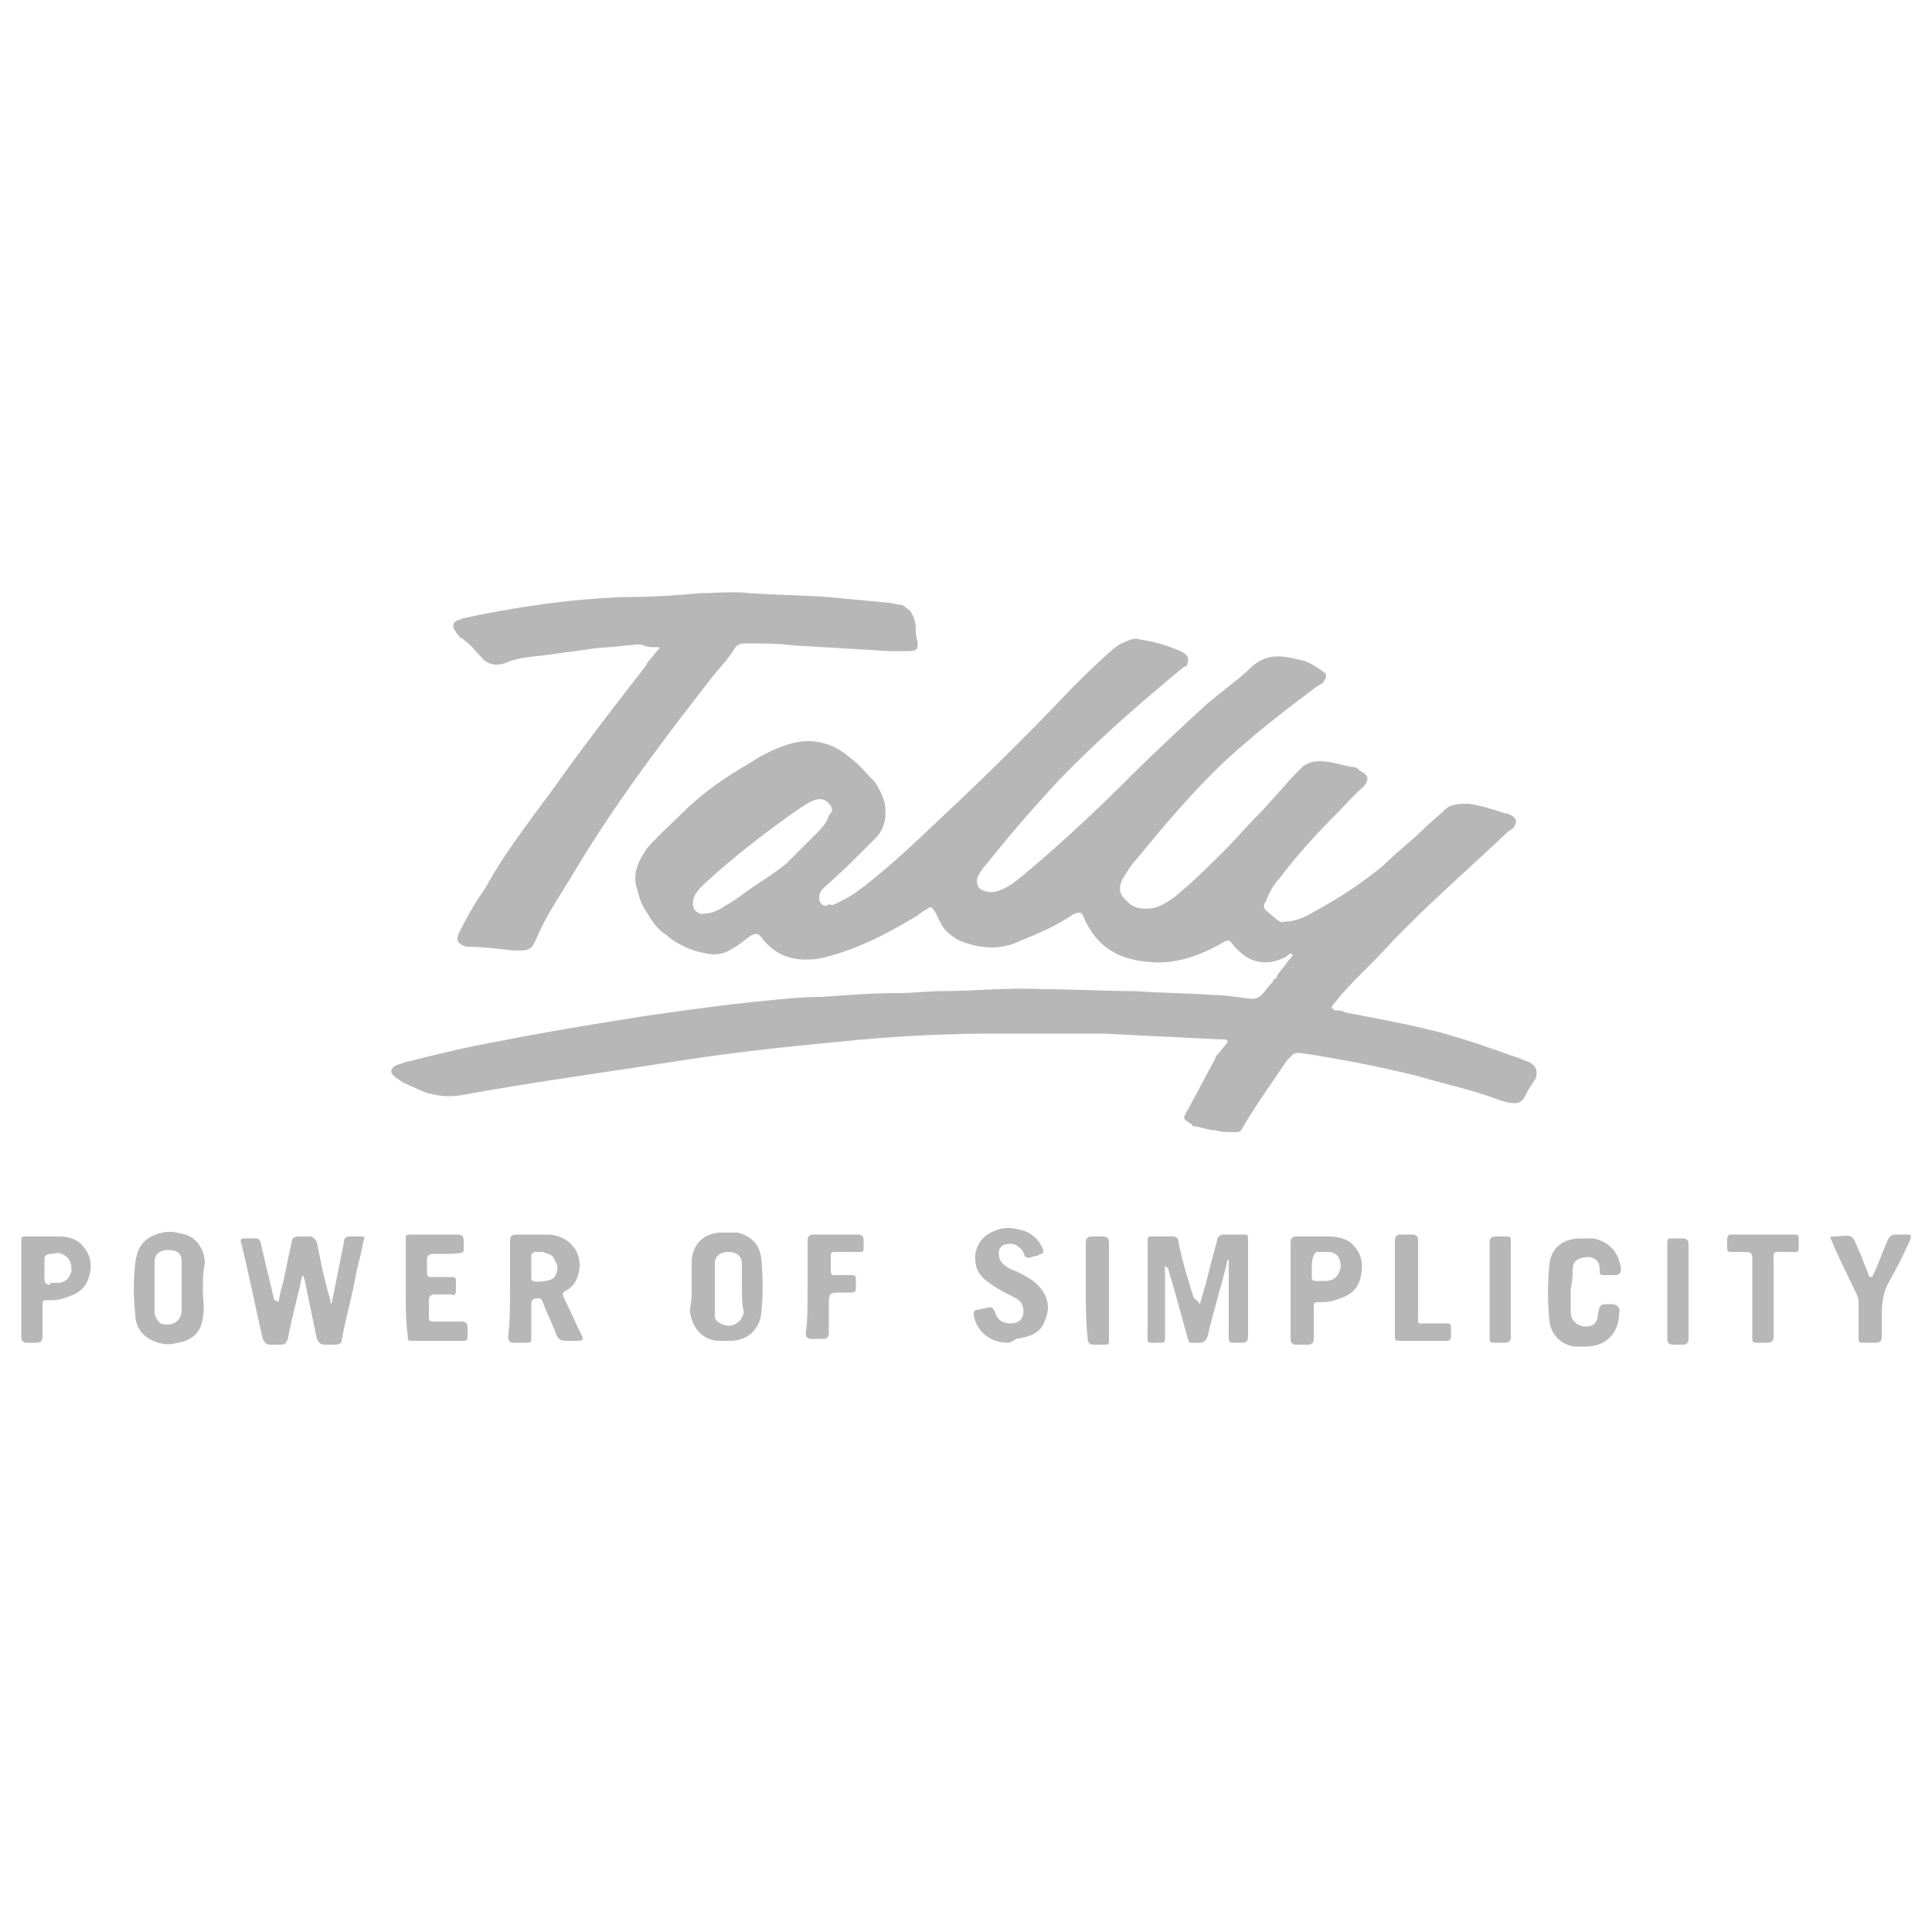 <?xml version="1.0" encoding="utf-8"?>
<!-- Generator: Adobe Illustrator 28.2.0, SVG Export Plug-In . SVG Version: 6.00 Build 0)  -->
<svg version="1.1" id="Layer_1" xmlns="http://www.w3.org/2000/svg" xmlns:xlink="http://www.w3.org/1999/xlink" x="0px" y="0px"
	 viewBox="0 0 100 100" style="enable-background:new 0 0 100 100;" xml:space="preserve">
<style type="text/css">
	.st0{fill:#B7B7B7;}
</style>
<path class="st0" d="M66.5,47.7c0.5,0,1-0.2,1.5-0.5c1.3-0.7,2.5-1.5,3.6-2.4c0.7-0.7,1.5-1.3,2.2-2c0.3-0.3,0.7-0.6,1-0.9
	c0.3-0.3,0.8-0.3,1.2-0.3c0.7,0.1,1.3,0.3,1.9,0.5c0,0,0.1,0,0.1,0c0.5,0.2,0.6,0.4,0.3,0.8c-0.1,0-0.1,0.1-0.2,0.1
	C76,45,73.9,46.8,72,48.8c-0.8,0.9-1.7,1.7-2.5,2.6c-0.2,0.2-0.3,0.4-0.5,0.6c-0.1,0.1-0.1,0.2,0.1,0.3c0.2,0,0.4,0,0.5,0.1
	c1.6,0.3,3.2,0.6,4.8,1c1.5,0.4,2.9,0.9,4.3,1.4c0.2,0.1,0.3,0.1,0.5,0.2c0.3,0.2,0.4,0.4,0.3,0.8c-0.2,0.3-0.4,0.6-0.6,1
	c-0.1,0.2-0.3,0.3-0.5,0.3c-0.3,0-0.6-0.1-0.9-0.2c-1.3-0.5-2.8-0.8-4.1-1.2c-2-0.5-4.1-0.9-6.1-1.2c-0.2,0-0.3,0-0.4,0.1
	c-0.1,0.1-0.2,0.2-0.3,0.3c-0.8,1.2-1.6,2.3-2.3,3.5c-0.1,0.2-0.2,0.2-0.4,0.2c-0.3,0-0.7,0-1-0.1c-0.4,0-0.8-0.2-1.1-0.2
	c0,0-0.1,0-0.1-0.1c-0.5-0.3-0.5-0.3-0.2-0.8c0.5-0.9,0.9-1.7,1.4-2.6c0-0.1,0.1-0.2,0.1-0.2c0.2-0.2,0.3-0.4,0.5-0.6
	c0.1-0.1,0-0.2-0.1-0.2c-0.1,0-0.1,0-0.2,0c-2-0.1-4-0.2-6.1-0.3c-1.9,0-3.7,0-5.6,0c-2.3,0-4.5,0.1-6.8,0.3
	c-3.2,0.3-6.3,0.6-9.5,1.1c-3.8,0.6-7.6,1.1-11.4,1.8c-0.7,0.1-1.3,0-1.9-0.2c-0.4-0.2-0.7-0.3-1.1-0.5c-0.1-0.1-0.3-0.2-0.4-0.3
	c-0.2-0.2-0.2-0.3,0-0.5c0.1-0.1,0.3-0.1,0.5-0.2c1.6-0.4,3.2-0.8,4.9-1.1c2.5-0.5,5-0.9,7.5-1.3c2.1-0.3,4.2-0.6,6.3-0.8
	c1-0.1,1.9-0.2,2.9-0.2c1.4-0.1,2.7-0.2,4.1-0.2c0.7,0,1.4-0.1,2.1-0.1c1.8,0,3.5-0.2,5.3-0.1c1.6,0,3.2,0.1,4.8,0.1
	c1.3,0.1,2.6,0.1,4,0.2c0.6,0,1.2,0.1,1.9,0.2c0.2,0,0.4,0,0.6-0.2c0.2-0.2,0.3-0.4,0.5-0.6c0.1-0.1,0.1-0.1,0.1-0.2
	c0.1,0,0.2-0.1,0.2-0.2c0.2-0.3,0.4-0.5,0.6-0.8c0.1-0.1,0.2-0.2,0.2-0.3c-0.1-0.1-0.2,0-0.3,0.1c-0.9,0.5-1.8,0.4-2.5-0.3
	c-0.1-0.1-0.1-0.1-0.2-0.2c-0.3-0.4-0.3-0.4-0.8-0.1c-1.1,0.6-2.3,1-3.5,0.9c-1.6-0.1-2.8-0.7-3.5-2.3c-0.1-0.3-0.2-0.3-0.5-0.2
	c-0.9,0.6-1.8,1-2.8,1.4c-1,0.5-2.1,0.4-3.1,0c-0.4-0.2-0.8-0.5-1-0.9c-0.1-0.2-0.2-0.4-0.3-0.6c-0.2-0.3-0.2-0.3-0.5-0.1
	c-0.2,0.1-0.4,0.3-0.6,0.4c-1.5,0.9-3.1,1.7-4.8,2.1c-1.2,0.2-2.3,0-3.1-1.1c-0.2-0.2-0.2-0.2-0.5-0.1c-0.3,0.2-0.6,0.5-1,0.7
	c-0.3,0.2-0.6,0.3-1,0.3c-0.9-0.1-1.7-0.4-2.4-1c-0.5-0.3-0.8-0.8-1.1-1.3c-0.2-0.3-0.3-0.6-0.4-1c-0.3-0.8,0-1.5,0.5-2.2
	c0.6-0.7,1.3-1.3,1.9-1.9c1-1,2.2-1.8,3.4-2.5c0.6-0.4,1.2-0.7,1.8-0.9c1.3-0.5,2.5-0.2,3.5,0.7c0.5,0.4,0.8,0.8,1.2,1.2
	c0.2,0.3,0.4,0.7,0.5,1.1c0.1,0.7,0,1.3-0.5,1.8c-0.1,0.1-0.2,0.2-0.3,0.3c-0.8,0.8-1.5,1.5-2.3,2.2c-0.2,0.2-0.3,0.3-0.3,0.6
	c0,0.3,0.3,0.5,0.5,0.3c0.2,0.1,0.3,0,0.5-0.1c0.7-0.3,1.3-0.8,1.8-1.2c1.6-1.3,3-2.7,4.5-4.1c2-1.9,3.9-3.8,5.8-5.8
	c0.6-0.6,1.3-1.3,2-1.9c0.2-0.2,0.5-0.4,0.8-0.5c0.2-0.1,0.5-0.2,0.7-0.1c0.7,0.1,1.4,0.3,2.1,0.6c0,0,0,0,0,0
	c0.4,0.2,0.5,0.4,0.3,0.8c0,0,0,0-0.1,0c-2.3,1.9-4.5,3.8-6.6,6c-1.3,1.4-2.5,2.8-3.7,4.3c-0.2,0.2-0.3,0.4-0.4,0.6
	c-0.1,0.3,0,0.6,0.3,0.7c0.3,0.1,0.5,0.1,0.8,0c0.6-0.2,1-0.6,1.5-1c1.9-1.6,3.7-3.3,5.4-5c1.2-1.2,2.5-2.4,3.8-3.6
	c0.8-0.7,1.7-1.3,2.4-2c0.9-0.8,1.8-0.5,2.7-0.3c0.3,0.1,0.6,0.3,0.9,0.5c0.3,0.2,0.3,0.3,0.1,0.6c0,0,0,0-0.1,0.1
	c-0.1,0-0.1,0.1-0.2,0.1c-1.6,1.2-3.3,2.5-4.8,3.9c-1.7,1.6-3.2,3.4-4.6,5.1c-0.3,0.3-0.5,0.7-0.7,1c-0.2,0.4-0.2,0.8,0.2,1.1
	c0.3,0.4,0.8,0.5,1.4,0.4c0.4-0.1,0.7-0.3,1-0.5c1-0.8,1.9-1.7,2.8-2.6c0.5-0.5,1-1.1,1.5-1.6c0.8-0.8,1.5-1.7,2.3-2.5
	c0.3-0.3,0.6-0.4,1-0.4c0.6,0,1.1,0.2,1.7,0.3c0.2,0,0.3,0.1,0.4,0.2c0.4,0.2,0.5,0.4,0.2,0.8c-0.5,0.4-0.9,0.9-1.4,1.4
	c-1.1,1.1-2.1,2.2-3,3.4c-0.3,0.3-0.5,0.7-0.7,1.2c-0.1,0.1-0.1,0.3,0,0.4C66.2,47.7,66.3,47.8,66.5,47.7L66.5,47.7z M36.3,47.3
	c0.4,0,0.8-0.1,1.2-0.4c0.4-0.2,0.8-0.5,1.2-0.8c0.7-0.5,1.4-0.9,2-1.4c0.5-0.5,1-1,1.5-1.5c0.3-0.3,0.6-0.6,0.7-1
	c0.2-0.2,0.2-0.3,0.1-0.5c-0.2-0.3-0.5-0.4-0.8-0.3c-0.3,0.1-0.6,0.3-0.9,0.5c-1.7,1.2-3.4,2.5-4.9,3.9c-0.2,0.2-0.4,0.4-0.5,0.7
	C35.8,46.9,35.9,47.2,36.3,47.3L36.3,47.3z"/>
<path class="st0" d="M24.1,49c-0.5-0.2-0.5-0.4-0.3-0.8c0.4-0.8,0.8-1.5,1.3-2.2c1.2-2.2,2.8-4.1,4.2-6.1c1.3-1.8,2.7-3.6,4.1-5.4
	c0.1-0.1,0.1-0.2,0.1-0.2c0.2-0.2,0.4-0.5,0.6-0.7c0.1-0.1,0-0.1-0.1-0.1c-0.2,0-0.5,0-0.7-0.1c-0.3-0.1-0.5,0-0.8,0
	c-0.7,0.1-1.4,0.1-2,0.2c-0.7,0.1-1.5,0.2-2.2,0.3c-0.7,0.1-1.4,0.1-2.1,0.4c-0.5,0.2-1,0.1-1.3-0.3c-0.3-0.3-0.5-0.6-0.8-0.8
	c-0.1-0.1-0.2-0.2-0.3-0.2c0-0.1-0.2-0.2-0.2-0.3c-0.2-0.2-0.2-0.5,0.1-0.6c0.1,0,0.2-0.1,0.3-0.1c1.8-0.4,3.7-0.7,5.5-0.9
	c1.1-0.1,2.2-0.2,3.2-0.2c1.2,0,2.4-0.1,3.6-0.2c0.8,0,1.7-0.1,2.5,0c1.3,0.1,2.7,0.1,4,0.2c1.1,0.1,2.2,0.2,3.2,0.3
	c0.2,0,0.4,0.1,0.6,0.1c0.2,0,0.3,0.2,0.5,0.3c0.2,0.3,0.3,0.6,0.3,0.9c0,0.2,0,0.5,0.1,0.7c0,0.4,0,0.5-0.5,0.5c-0.3,0-0.7,0-1,0
	c-1.7-0.1-3.3-0.2-5-0.3c-0.8-0.1-1.6-0.1-2.4-0.1c-0.3,0-0.5,0.1-0.6,0.3c-0.3,0.5-0.7,0.9-1.1,1.4c-2.5,3.2-5,6.5-7.1,10
	c-0.7,1.2-1.5,2.3-2,3.5c-0.3,0.7-0.4,0.7-1.1,0.7c0,0-0.1,0-0.1,0C25.7,49.1,24.9,49,24.1,49L24.1,49z"/>
<path class="st0" d="M62.1,67.5c0.1-0.3,0.2-0.7,0.3-1c0.2-0.8,0.4-1.6,0.6-2.3c0-0.2,0.2-0.3,0.3-0.3c0.3,0,0.7,0,1,0
	c0.3,0,0.3,0,0.3,0.3c0,1.2,0,2.5,0,3.8c0,0.4,0,0.8,0,1.2c0,0.2-0.1,0.3-0.3,0.3c-0.8,0-0.7,0.1-0.7-0.7c0-1.1,0-2.2,0-3.3
	c0-0.1,0-0.2,0-0.3c-0.1,0-0.1,0.1-0.1,0.2c-0.3,1.2-0.7,2.5-1,3.8c-0.1,0.2-0.2,0.3-0.4,0.3c-0.7,0-0.5,0.1-0.7-0.5
	c-0.3-1.1-0.6-2.2-0.9-3.2c0-0.1-0.1-0.2-0.2-0.3v0.2c0,1.2,0,2.4,0,3.5c0,0.3,0,0.3-0.3,0.3c-0.7,0-0.6,0.1-0.6-0.6
	c0-1.5,0-3,0-4.6c0-0.3,0-0.3,0.3-0.3c0.3,0,0.7,0,1,0c0.2,0,0.3,0.1,0.3,0.3c0.2,1,0.5,2,0.8,2.9C62,67.3,62,67.4,62.1,67.5
	L62.1,67.5z"/>
<path class="st0" d="M14.4,67.4c0.1-0.3,0.1-0.6,0.2-0.8c0.2-0.8,0.3-1.5,0.5-2.3c0-0.2,0.1-0.3,0.4-0.3c0.2,0,0.3,0,0.5,0
	c0.2,0,0.3,0.1,0.4,0.3c0.2,1,0.4,2,0.7,3c0,0.1,0,0.1,0,0.2c0.1-0.1,0.1-0.2,0.1-0.2c0.2-1,0.4-2,0.6-3c0-0.2,0.1-0.3,0.3-0.3
	c0.2,0,0.3,0,0.5,0c0.3,0,0.3,0,0.2,0.3c-0.1,0.6-0.3,1.2-0.4,1.8c-0.2,1.1-0.5,2.1-0.7,3.2c0,0.2-0.1,0.3-0.4,0.3
	c-0.2,0-0.3,0-0.5,0c-0.2,0-0.3-0.1-0.4-0.3c-0.2-1-0.4-1.9-0.6-2.9c0-0.1-0.1-0.3-0.1-0.4c-0.1,0.1-0.1,0.2-0.1,0.2
	c-0.2,1-0.5,2-0.7,3.1c-0.1,0.2-0.1,0.3-0.4,0.3c-0.2,0-0.3,0-0.5,0c-0.2,0-0.3-0.1-0.4-0.3c-0.4-1.7-0.7-3.3-1.1-4.9
	c-0.1-0.3,0-0.3,0.2-0.3c0.9,0,0.7-0.1,0.9,0.7c0.2,0.8,0.4,1.7,0.6,2.5C14.3,67.3,14.3,67.3,14.4,67.4
	C14.3,67.4,14.4,67.4,14.4,67.4L14.4,67.4z"/>
<path class="st0" d="M26.4,66.7c0-0.8,0-1.6,0-2.5c0-0.2,0.1-0.3,0.3-0.3c0.5,0,1.1,0,1.6,0c1.3,0,2.1,1.2,1.5,2.4
	c-0.1,0.2-0.3,0.4-0.5,0.5c-0.2,0.1-0.2,0.2-0.1,0.4c0.3,0.6,0.6,1.3,0.9,1.9c0.1,0.2,0.1,0.3-0.2,0.3c-0.2,0-0.4,0-0.6,0
	c-0.3,0-0.4-0.1-0.5-0.3c-0.2-0.6-0.5-1.1-0.7-1.7c-0.1-0.2-0.1-0.2-0.3-0.2c-0.2,0-0.3,0.1-0.3,0.3c0,0.6,0,1.1,0,1.7
	c0,0.3,0,0.3-0.3,0.3c-0.2,0-0.4,0-0.6,0c-0.2,0-0.3-0.1-0.3-0.3C26.4,68.4,26.4,67.5,26.4,66.7L26.4,66.7z M27.5,65.6L27.5,65.6
	c0,0.2,0,0.4,0,0.5c0,0.1,0,0.2,0.1,0.2c0.2,0.1,1,0,1.1-0.2c0.2-0.3,0.2-0.6,0-0.9c-0.1-0.3-0.4-0.3-0.6-0.4c-0.1,0-0.3,0-0.4,0
	s-0.2,0.1-0.2,0.2C27.5,65.2,27.5,65.4,27.5,65.6L27.5,65.6z"/>
<path class="st0" d="M10.5,66.8c0,0.4,0.1,0.9,0,1.4c-0.1,0.8-0.6,1.2-1.3,1.3c-0.3,0.1-0.7,0.1-1,0c-0.7-0.2-1.2-0.7-1.2-1.5
	c-0.1-0.9-0.1-1.7,0-2.6c0.1-0.9,0.5-1.4,1.4-1.6c0.4-0.1,0.8,0,1.2,0.1c0.6,0.2,1,0.8,1,1.5C10.5,65.9,10.5,66.3,10.5,66.8
	L10.5,66.8z M9.4,66.6L9.4,66.6c0-0.4,0-0.8,0-1.3c0-0.4-0.2-0.6-0.7-0.6c-0.4,0-0.7,0.2-0.7,0.6c0,0.9,0,1.7,0,2.6
	c0,0.2,0.1,0.4,0.3,0.6c0.6,0.2,1.1-0.1,1.1-0.7C9.4,67.4,9.4,67,9.4,66.6L9.4,66.6z"/>
<path class="st0" d="M35.8,66.6c0-0.4,0-0.8,0-1.2c0-0.9,0.5-1.5,1.4-1.6c0.3,0,0.7,0,1,0c0.7,0.2,1.1,0.6,1.2,1.3
	c0.1,1,0.1,1.9,0,2.9c-0.1,0.8-0.7,1.4-1.6,1.4c-0.2,0-0.5,0-0.7,0c-0.8-0.1-1.3-0.7-1.4-1.6C35.8,67.4,35.8,67,35.8,66.6L35.8,66.6
	L35.8,66.6z M38.4,66.7L38.4,66.7c0-0.4,0-0.8,0-1.3c0-0.4-0.3-0.6-0.7-0.6c-0.4,0-0.7,0.2-0.7,0.6c0,0.3,0,0.6,0,0.9
	c0,0.6,0,1.2,0,1.8c0,0.2,0.1,0.3,0.3,0.4c0.5,0.3,1.1,0,1.2-0.6C38.4,67.5,38.4,67.1,38.4,66.7L38.4,66.7z"/>
<path class="st0" d="M52.2,69.5c-0.9,0-1.6-0.5-1.8-1.4c0-0.2,0-0.2,0.1-0.3c0.2,0,0.4-0.1,0.6-0.1c0.2-0.1,0.3,0,0.4,0.2
	c0.1,0.4,0.4,0.6,0.8,0.6c0.3,0,0.5-0.1,0.6-0.3s0.1-0.4,0-0.7c-0.1-0.2-0.3-0.3-0.5-0.4c-0.4-0.2-0.8-0.4-1.2-0.7
	c-0.6-0.4-0.8-0.9-0.7-1.6c0.2-0.7,0.6-1,1.3-1.2c0.4-0.1,0.8,0,1.2,0.1c0.5,0.2,0.8,0.5,1,1c0,0.1,0,0.2-0.1,0.2
	c-0.1,0-0.2,0.1-0.2,0.1c-0.2,0-0.3,0.1-0.5,0.1c-0.2,0-0.2-0.3-0.3-0.4c-0.2-0.2-0.4-0.4-0.8-0.3c-0.2,0-0.4,0.2-0.4,0.4
	s0,0.4,0.2,0.6c0.2,0.2,0.4,0.3,0.7,0.4c0.4,0.2,0.8,0.4,1.1,0.7c0.5,0.5,0.7,1.1,0.4,1.8c-0.2,0.7-0.8,0.9-1.5,1
	C52.3,69.5,52.2,69.5,52.2,69.5L52.2,69.5z"/>
<path class="st0" d="M81.3,66.7c0,0.4,0,0.8,0,1.2c0,0.6,0.6,0.9,1.1,0.7c0.2-0.1,0.3-0.3,0.3-0.5c0.1-0.6,0.1-0.6,0.7-0.6
	c0.3,0,0.5,0.2,0.4,0.5c0,1-0.7,1.7-1.7,1.7c-0.2,0-0.4,0-0.6,0c-0.7-0.1-1.2-0.6-1.3-1.3c-0.1-1-0.1-2,0-3c0.1-0.8,0.7-1.3,1.6-1.3
	c0.2,0,0.5,0,0.7,0c0.8,0.2,1.3,0.7,1.4,1.6c0,0.2-0.1,0.3-0.3,0.3c-0.2,0-0.4,0-0.6,0c-0.2,0-0.2-0.1-0.2-0.2c0,0,0-0.1,0-0.1
	c0-0.6-0.5-0.7-0.9-0.6c-0.4,0.1-0.5,0.3-0.5,0.7C81.4,65.9,81.4,66.3,81.3,66.7L81.3,66.7z"/>
<path class="st0" d="M1.1,66.8c0-0.8,0-1.6,0-2.5c0-0.3,0-0.3,0.3-0.3C2,64,2.5,64,3,64c0.5,0,0.9,0.1,1.2,0.4
	c0.5,0.5,0.6,1.1,0.4,1.7c-0.2,0.7-0.7,0.9-1.3,1.1c-0.3,0.1-0.5,0.1-0.8,0.1c-0.3,0-0.3,0-0.3,0.3c0,0.5,0,1.1,0,1.6
	c0,0.2-0.1,0.3-0.3,0.3c-0.2,0-0.4,0-0.5,0c-0.2,0-0.3-0.1-0.3-0.3C1.1,68.4,1.1,67.6,1.1,66.8L1.1,66.8z M2.7,66.4L2.7,66.4
	c0.1,0,0.2,0,0.4,0c0.4-0.1,0.5-0.3,0.6-0.6c0-0.5-0.1-0.7-0.5-0.9c-0.2-0.1-0.4,0-0.6,0c-0.2,0-0.3,0.1-0.3,0.3c0,0.3,0,0.7,0,1
	c0,0.2,0.1,0.3,0.3,0.3C2.6,66.4,2.6,66.4,2.7,66.4L2.7,66.4z"/>
<path class="st0" d="M66.8,66.7c0-0.8,0-1.6,0-2.4c0-0.2,0.1-0.3,0.3-0.3c0.6,0,1.1,0,1.7,0c0.4,0,0.9,0.1,1.2,0.4
	c0.5,0.5,0.6,1.1,0.4,1.8c-0.2,0.7-0.7,0.9-1.3,1.1c-0.3,0.1-0.6,0.1-0.8,0.1c-0.3,0-0.3,0-0.3,0.3c0,0.5,0,1.1,0,1.6
	c0,0.2-0.1,0.3-0.3,0.3c-0.2,0-0.4,0-0.6,0c-0.2,0-0.3-0.1-0.3-0.3C66.8,68.4,66.8,67.6,66.8,66.7L66.8,66.7z M67.9,65.6L67.9,65.6
	c0,0,0,0.1,0,0.1c0,0.7-0.1,0.6,0.7,0.6c0.5,0,0.7-0.3,0.8-0.7c0-0.5-0.2-0.8-0.7-0.8c-0.2,0-0.3,0-0.5,0c-0.1,0-0.2,0.1-0.2,0.2
	C67.9,65.2,67.9,65.4,67.9,65.6L67.9,65.6z"/>
<path class="st0" d="M21,66.7c0-0.8,0-1.6,0-2.5c0-0.3,0-0.3,0.3-0.3c0.8,0,1.6,0,2.4,0c0.2,0,0.3,0.1,0.3,0.3
	c0,0.8,0.1,0.6-0.6,0.7c-0.3,0-0.7,0-1,0c-0.2,0-0.3,0.1-0.3,0.3c0,0.2,0,0.5,0,0.7c0,0.2,0.1,0.2,0.3,0.2c0.3,0,0.6,0,1,0
	c0.2,0,0.2,0.1,0.2,0.2c0,0.2,0,0.3,0,0.5c0,0.2-0.1,0.3-0.2,0.2c-0.3,0-0.6,0-0.9,0c-0.2,0-0.3,0.1-0.3,0.3c0,0.3,0,0.6,0,0.9
	c0,0.2,0.1,0.2,0.2,0.2c0.5,0,1,0,1.5,0c0.2,0,0.3,0.1,0.3,0.3c0,0.8,0.1,0.7-0.6,0.7c-0.7,0-1.5,0-2.2,0c-0.3,0-0.3,0-0.3-0.3
	C21,68.4,21,67.6,21,66.7L21,66.7z"/>
<path class="st0" d="M96.9,66.1c0.3-0.6,0.5-1.2,0.8-1.9c0.1-0.2,0.2-0.3,0.4-0.3c0.2,0,0.4,0,0.6,0c0.2,0,0.2,0,0.2,0.2
	c-0.3,0.7-0.7,1.5-1.1,2.2c-0.3,0.5-0.4,1.1-0.4,1.7c0,0.4,0,0.8,0,1.2c0,0.2-0.1,0.3-0.3,0.3c-0.2,0-0.4,0-0.6,0
	c-0.3,0-0.3,0-0.3-0.3c0-0.6,0-1.1,0-1.7c0-0.2,0-0.3-0.1-0.5c-0.4-0.9-0.9-1.8-1.3-2.8C94.7,64,94.7,64,95,64c0.3,0,0.6-0.1,0.8,0
	c0.2,0.1,0.3,0.5,0.4,0.7c0.2,0.4,0.3,0.8,0.5,1.2C96.7,66,96.7,66.1,96.9,66.1L96.9,66.1z"/>
<path class="st0" d="M41.8,66.7c0-0.8,0-1.6,0-2.5c0-0.2,0.1-0.3,0.3-0.3c0.8,0,1.6,0,2.3,0c0.2,0,0.3,0.1,0.3,0.3
	c0,0.7,0.1,0.6-0.6,0.6c-0.3,0-0.6,0-0.9,0c-0.2,0-0.2,0.1-0.2,0.2c0,0.2,0,0.5,0,0.8c0,0.2,0.1,0.2,0.2,0.2c0.3,0,0.6,0,0.9,0
	c0.2,0,0.2,0.1,0.2,0.2c0,0.8,0.1,0.7-0.7,0.7c-0.7,0-0.7,0-0.7,0.7c0,0.5,0,0.9,0,1.4c0,0.2-0.1,0.3-0.3,0.3c-0.2,0-0.4,0-0.6,0
	c-0.2,0-0.3-0.1-0.3-0.3C41.8,68.4,41.8,67.6,41.8,66.7z"/>
<path class="st0" d="M91.8,67.2c0,0.7,0,1.3,0,2c0,0.2-0.1,0.3-0.3,0.3c-0.2,0-0.3,0-0.5,0c-0.3,0-0.3,0-0.3-0.3c0-0.9,0-1.9,0-2.9
	c0-0.4,0-0.8,0-1.2c0-0.2-0.1-0.3-0.3-0.3c-0.3,0-0.5,0-0.8,0c-0.2,0-0.2-0.1-0.2-0.2c0-0.8-0.1-0.7,0.7-0.7c0.9,0,1.8,0,2.7,0
	c0.3,0,0.3,0,0.3,0.3c0,0.7,0.1,0.6-0.6,0.6c-0.8,0-0.7-0.1-0.7,0.7C91.8,66.1,91.8,66.7,91.8,67.2L91.8,67.2z"/>
<path class="st0" d="M72.2,66.7c0-0.8,0-1.6,0-2.5c0-0.2,0.1-0.3,0.3-0.3c0.2,0,0.4,0,0.6,0c0.2,0,0.3,0.1,0.3,0.3
	c0,1.3,0,2.5,0,3.8c0,0.6-0.1,0.5,0.5,0.5c0.3,0,0.7,0,1,0c0.2,0,0.2,0.1,0.2,0.2c0,0.8,0.1,0.7-0.7,0.7c-0.6,0-1.3,0-1.9,0
	c-0.3,0-0.3,0-0.3-0.3C72.2,68.4,72.2,67.5,72.2,66.7z"/>
<path class="st0" d="M56.2,66.8c0-0.8,0-1.7,0-2.5c0-0.2,0.1-0.3,0.3-0.3c0.2,0,0.4,0,0.6,0c0.2,0,0.3,0.1,0.3,0.3
	c0,0.7,0,1.4,0,2.1c0,1,0,1.9,0,2.9c0,0.3,0,0.3-0.3,0.3c-0.2,0-0.4,0-0.5,0c-0.2,0-0.3-0.1-0.3-0.3C56.2,68.4,56.2,67.6,56.2,66.8
	L56.2,66.8z"/>
<path class="st0" d="M78.2,66.8c0,0.8,0,1.6,0,2.4c0,0.2-0.1,0.3-0.3,0.3c-0.2,0-0.3,0-0.5,0c-0.3,0-0.3,0-0.3-0.3c0-1,0-2.1,0-3.1
	c0-0.6,0-1.2,0-1.8c0-0.2,0.1-0.3,0.3-0.3c0.2,0,0.3,0,0.5,0c0.3,0,0.3,0,0.3,0.3C78.2,65.1,78.2,66,78.2,66.8z"/>
<path class="st0" d="M87.4,66.8c0,0.8,0,1.7,0,2.5c0,0.2-0.1,0.3-0.3,0.3c-0.2,0-0.4,0-0.5,0c-0.2,0-0.3-0.1-0.3-0.3
	c0-0.7,0-1.4,0-2.1c0-0.9,0-1.9,0-2.8c0-0.3,0-0.3,0.3-0.3c0.2,0,0.3,0,0.5,0c0.2,0,0.3,0.1,0.3,0.3C87.4,65.1,87.4,65.9,87.4,66.8z
	"/>
</svg>
